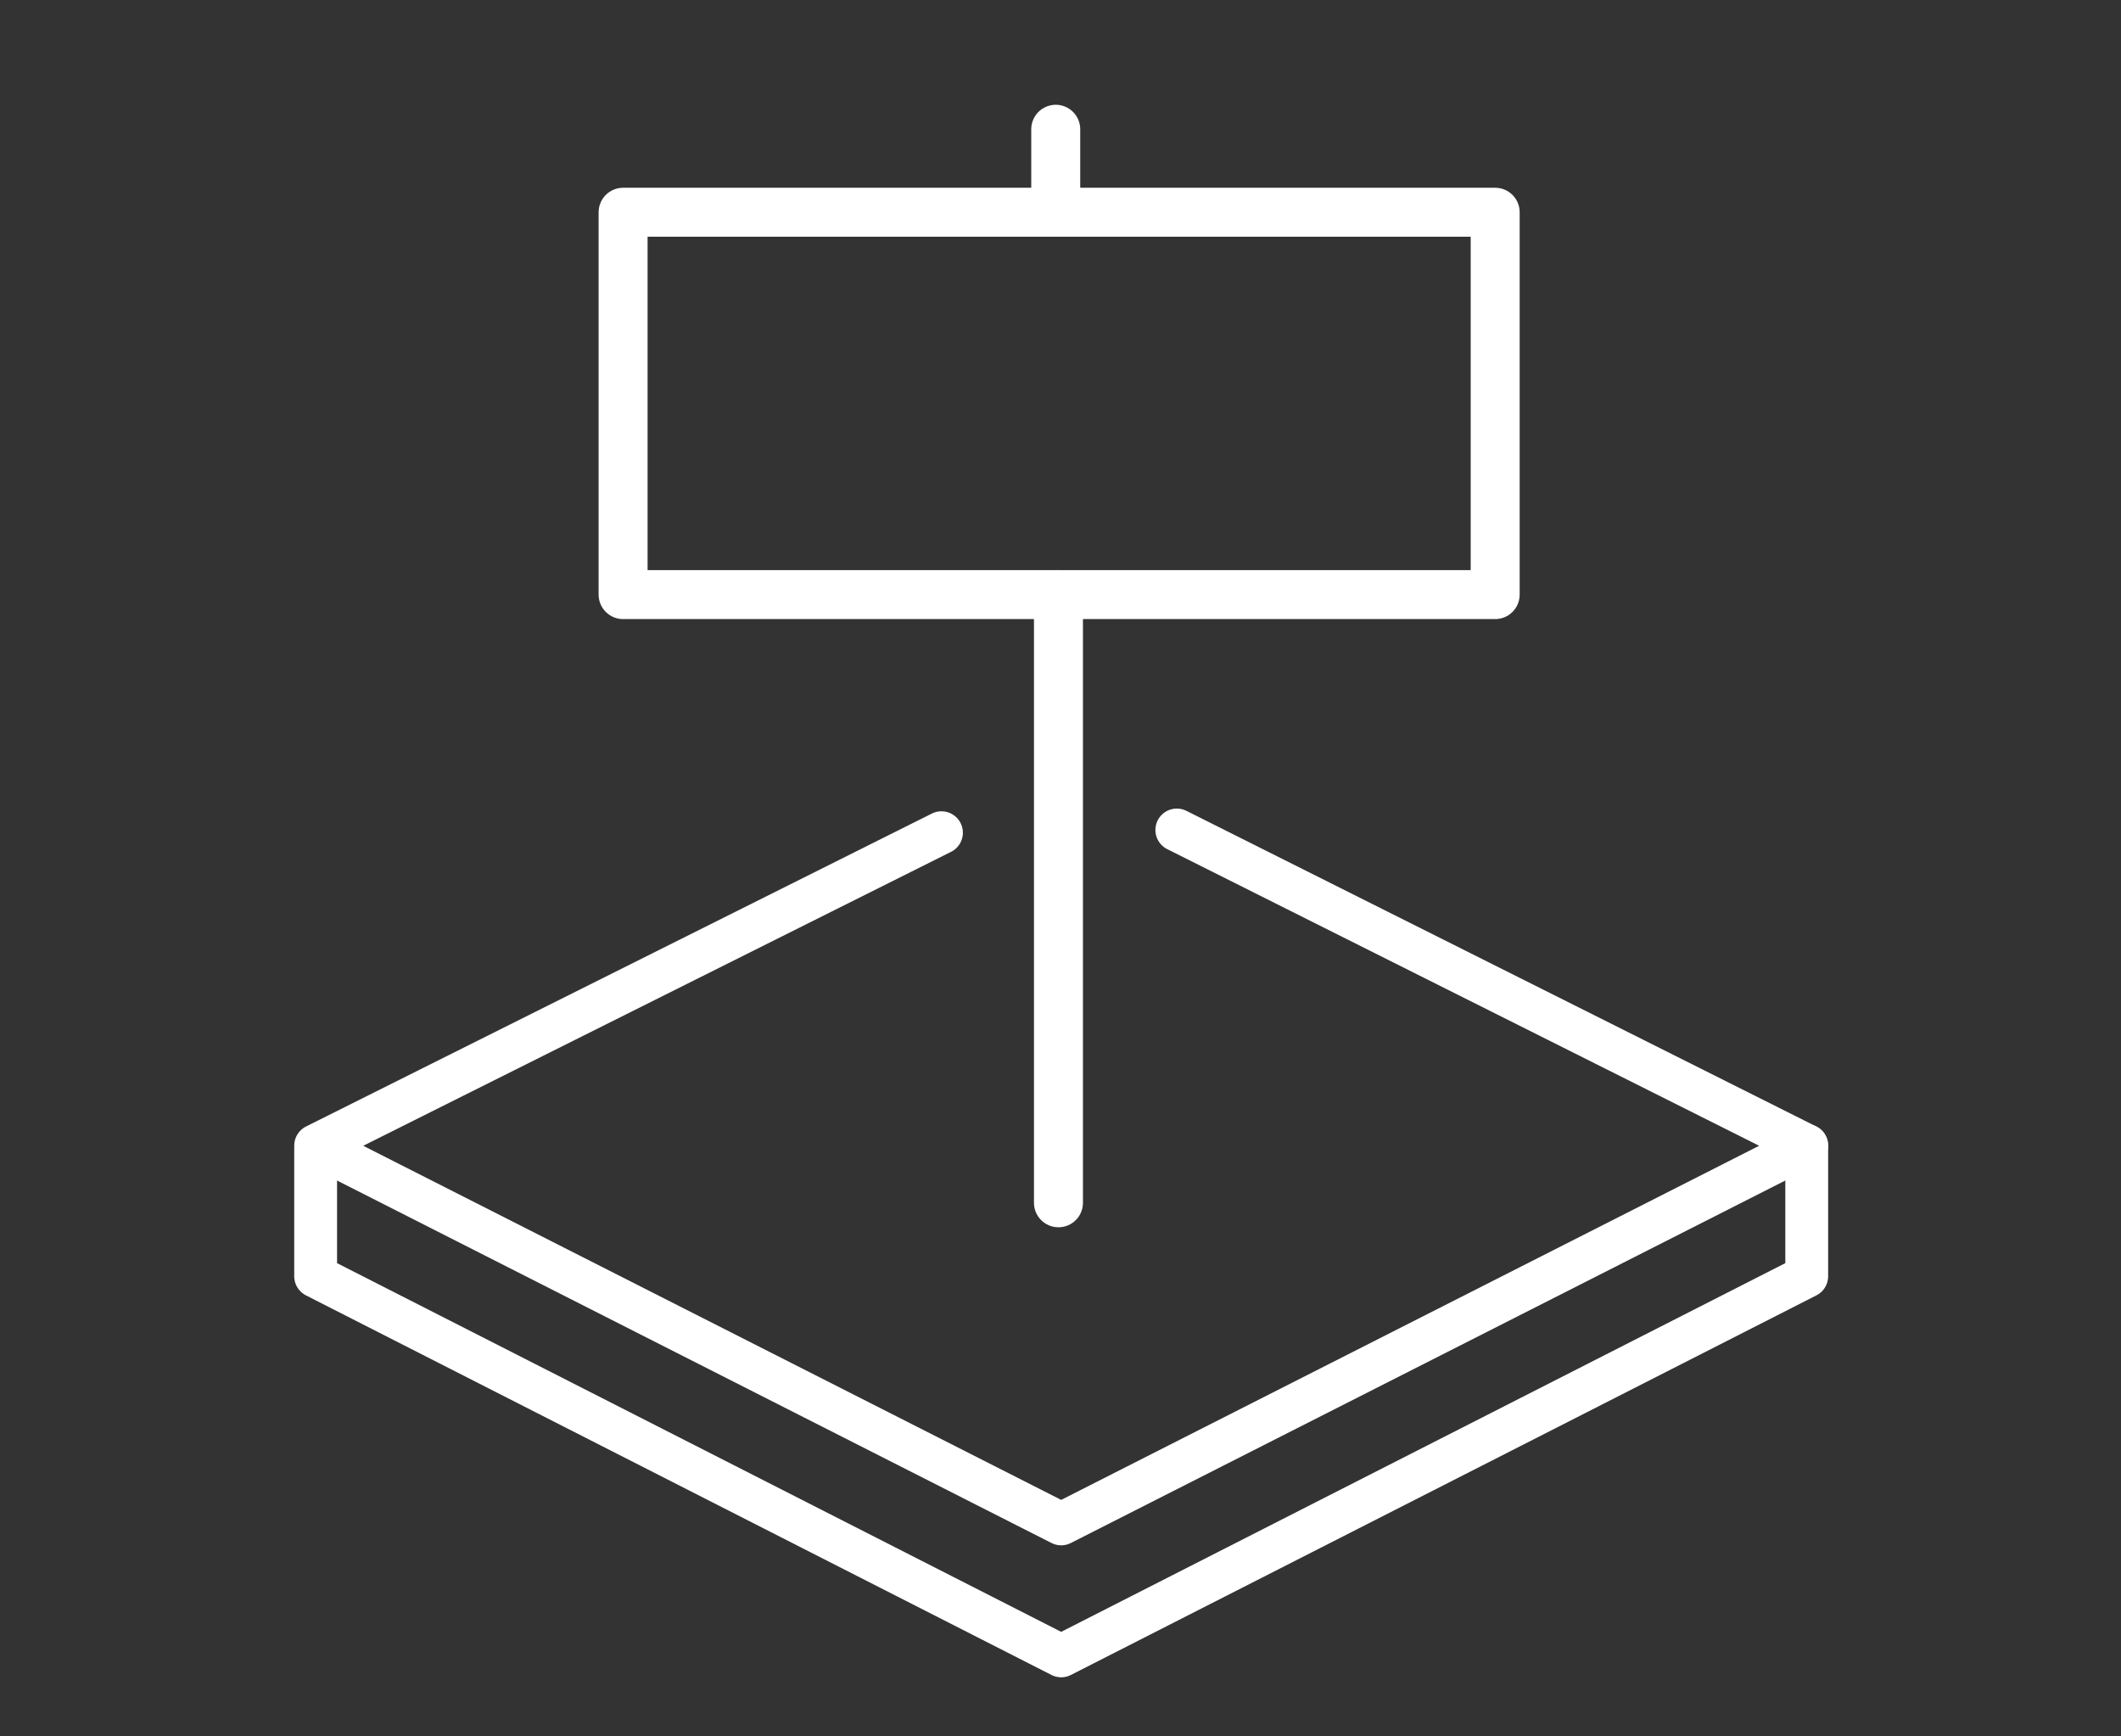 <?xml version="1.0" encoding="utf-8"?>
<!-- Generator: Adobe Illustrator 26.5.2, SVG Export Plug-In . SVG Version: 6.00 Build 0)  -->
<svg version="1.1" id="レイヤー_1" xmlns="http://www.w3.org/2000/svg" xmlns:xlink="http://www.w3.org/1999/xlink" x="0px"
	 y="0px" viewBox="0 0 155.9 127.6" style="enable-background:new 0 0 155.9 127.6;" xml:space="preserve">
<rect x="0" y="0" width="155.9" height="127.6" fill="#333333" stroke="none"/>
<style type="text/css">
	.st0{fill:none;stroke:#FFFFFF;stroke-width:3.148;stroke-linecap:round;stroke-linejoin:round;stroke-miterlimit:10;}
	.st1{fill:none;stroke:#FFFFFF;stroke-width:3.6;stroke-linecap:round;stroke-linejoin:round;stroke-miterlimit:10;}
</style>
<g id="下地">
</g>
<g id="アイコン">
	<g>
		<polyline class="st0" points="132.8,84.2 132.8,93.8 78,121.7 23.2,93.8 23.2,84.5 		"/>
		<polyline class="st0" points="86.5,61 132.8,84.2 78,112 23.2,84.2 69.2,61.2 		"/>
		<line class="st1" x1="77.8" y1="88.4" x2="77.8" y2="43.7"/>
		<rect x="45.8" y="15.6" class="st1" width="64.1" height="28.1"/>
		<line class="st1" x1="77.6" y1="15.6" x2="77.6" y2="9.5"/>
	</g>
</g>
</svg>
